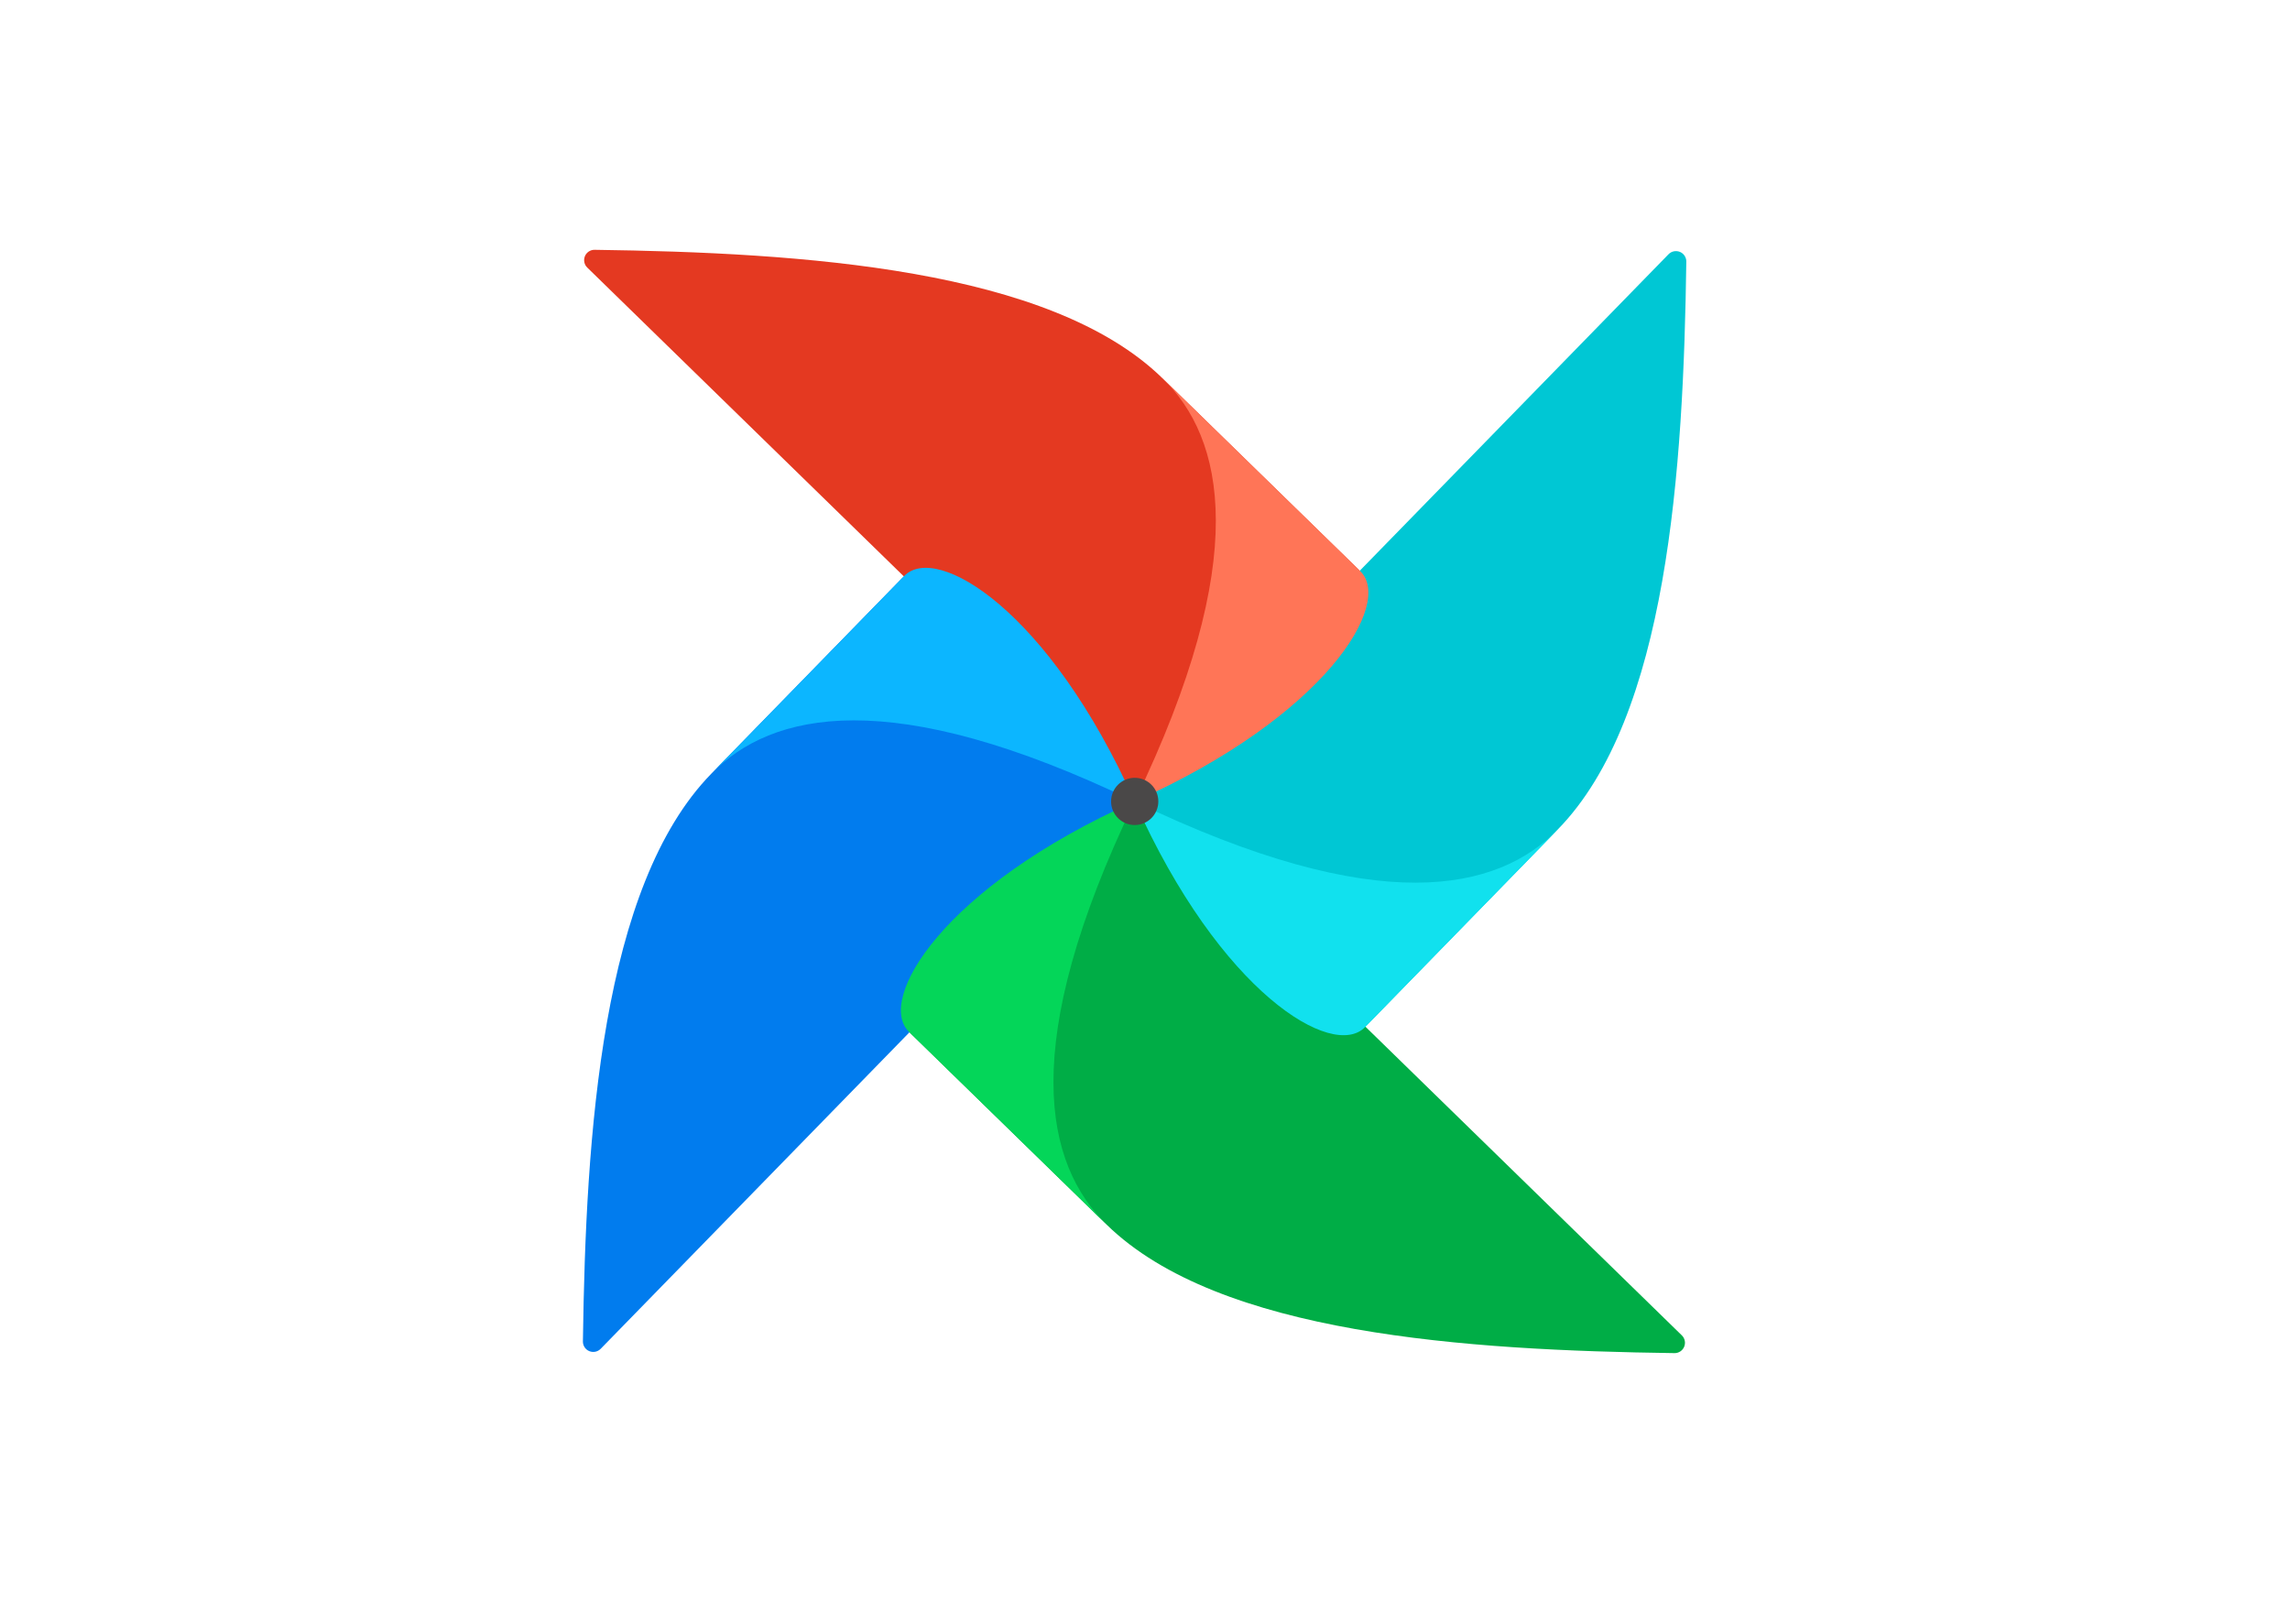<svg width="110" height="78" viewBox="0 0 110 78" fill="none" xmlns="http://www.w3.org/2000/svg">
<path d="M28.855 64.791L54.231 38.779C54.31 38.701 54.358 38.599 54.369 38.489C54.379 38.38 54.35 38.27 54.288 38.179C52.745 36.025 49.898 35.651 48.842 34.203C45.716 29.915 44.923 27.488 43.58 27.639C43.486 27.652 43.4 27.697 43.336 27.767L34.169 37.164C28.895 42.566 28.137 54.473 28 64.443C28 64.543 28.029 64.64 28.084 64.722C28.139 64.805 28.218 64.869 28.31 64.906C28.402 64.943 28.503 64.952 28.6 64.932C28.697 64.911 28.786 64.862 28.855 64.791Z" fill="#017CEE"/>
<path d="M80.788 64.148L54.776 38.77C54.698 38.691 54.596 38.642 54.486 38.632C54.376 38.622 54.266 38.65 54.175 38.713C52.021 40.257 51.647 43.103 50.199 44.159C45.911 47.285 43.484 48.078 43.635 49.421C43.648 49.515 43.694 49.601 43.763 49.664L53.16 58.831C58.562 64.105 70.469 64.863 80.439 65C80.538 65 80.635 64.971 80.717 64.916C80.799 64.861 80.862 64.783 80.9 64.691C80.937 64.6 80.947 64.499 80.927 64.403C80.907 64.306 80.859 64.217 80.788 64.148Z" fill="#00AD46"/>
<path d="M53.163 58.831C50.21 55.95 48.842 50.252 54.501 38.5C45.301 42.612 42.077 48.016 43.662 49.564L53.163 58.831Z" fill="#04D659"/>
<path d="M80.147 12.214L54.77 38.226C54.692 38.303 54.643 38.406 54.633 38.516C54.623 38.625 54.651 38.735 54.714 38.826C56.258 40.98 59.104 41.354 60.16 42.801C63.286 47.089 64.08 49.517 65.422 49.366C65.516 49.353 65.602 49.307 65.666 49.237L74.833 39.84C80.107 34.438 80.865 22.532 81.002 12.561C81.002 12.462 80.973 12.365 80.917 12.283C80.862 12.2 80.783 12.136 80.692 12.099C80.6 12.062 80.499 12.053 80.401 12.073C80.304 12.094 80.216 12.142 80.147 12.214Z" fill="#00C7D4"/>
<path d="M74.837 39.84C71.956 42.793 66.257 44.161 54.505 38.502C58.617 47.702 64.021 50.926 65.569 49.341L74.837 39.84Z" fill="#11E1EE"/>
<path d="M28.211 12.855L54.224 38.231C54.301 38.31 54.403 38.358 54.513 38.369C54.623 38.379 54.732 38.35 54.823 38.288C56.977 36.744 57.351 33.898 58.799 32.842C63.087 29.716 65.514 28.923 65.364 27.58C65.35 27.486 65.305 27.4 65.235 27.336L55.838 18.169C50.436 12.895 38.529 12.137 28.559 12C28.459 11.999 28.362 12.028 28.279 12.084C28.197 12.139 28.133 12.218 28.095 12.31C28.058 12.402 28.049 12.503 28.07 12.6C28.09 12.698 28.139 12.787 28.211 12.855Z" fill="#E43921"/>
<path d="M55.842 18.17C58.795 21.051 60.163 26.75 54.504 38.502C63.704 34.391 66.928 28.985 65.343 27.439L55.842 18.17Z" fill="#FF7557"/>
<path d="M34.169 37.165C37.05 34.212 42.749 32.844 54.501 38.503C50.39 29.303 44.985 26.079 43.438 27.664L34.169 37.165Z" fill="#0CB6FF"/>
<path d="M54.505 39.632C55.132 39.632 55.64 39.124 55.64 38.498C55.64 37.871 55.132 37.363 54.505 37.363C53.879 37.363 53.371 37.871 53.371 38.498C53.371 39.124 53.879 39.632 54.505 39.632Z" fill="#4A4848"/>
</svg>
